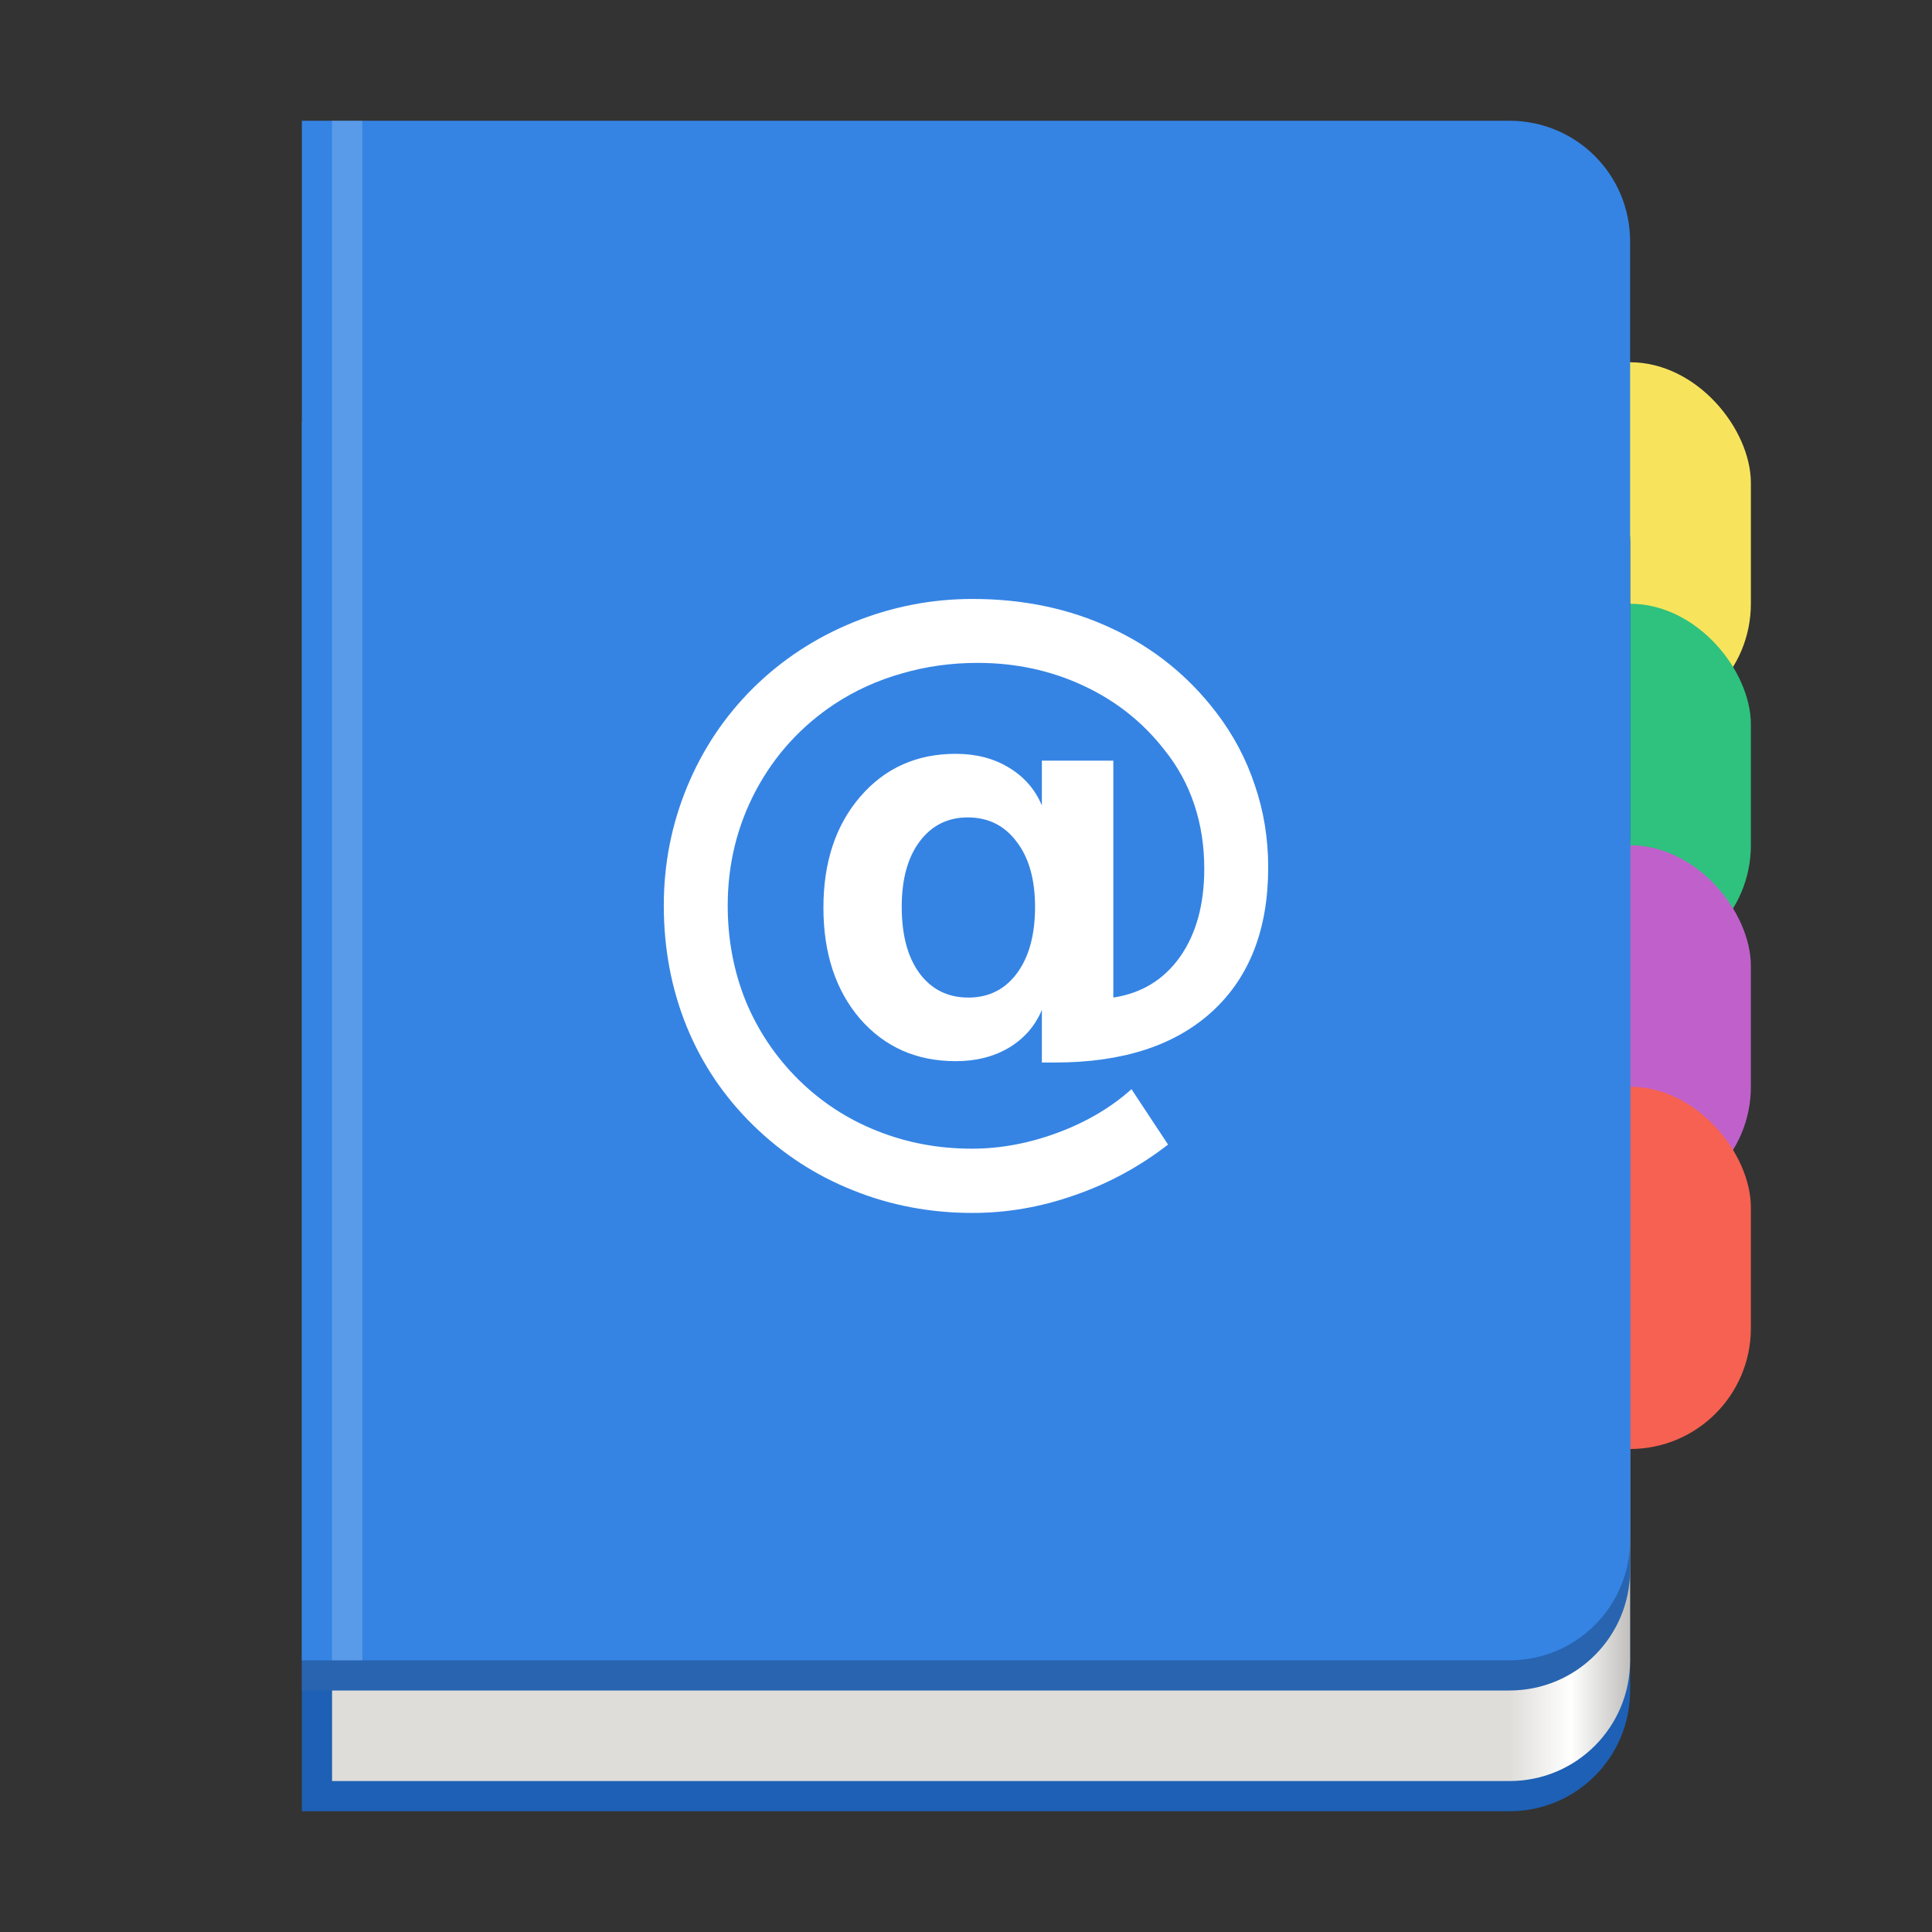<?xml version="1.0" encoding="UTF-8" standalone="no"?>
<svg xmlns:dc="http://purl.org/dc/elements/1.1/" xmlns:cc="http://creativecommons.org/ns#" xmlns:rdf="http://www.w3.org/1999/02/22-rdf-syntax-ns#" xmlns:svg="http://www.w3.org/2000/svg" xmlns="http://www.w3.org/2000/svg" xmlns:xlink="http://www.w3.org/1999/xlink" viewBox="0 0 128 128" style="display:inline;enable-background:new" version="1.0" id="svg11300" height="128" width="128">
  <rect x="0" y="0" width="128" height="128" fill="#333333" stroke="none"/>
  <title id="title4162">Adwaita Icon Template</title>
  <defs id="defs3">
    <linearGradient id="linearGradient1458">
      <stop id="stop1452" offset="0" style="stop-color:#deddda;stop-opacity:1"/>
      <stop style="stop-color:#ffffff;stop-opacity:1" offset="0.511" id="stop1454"/>
      <stop id="stop1456" offset="1" style="stop-color:#c0bfbc;stop-opacity:1"/>
    </linearGradient>
    <linearGradient gradientTransform="translate(0,640)" gradientUnits="userSpaceOnUse" y2="120" x2="416" y1="120" x1="384" id="linearGradient1053-2" xlink:href="#linearGradient1458"/>
  </defs>
  <g transform="translate(0,-172)" style="display:inline" id="layer1">
    <g style="display:none" id="layer3">
      <circle style="display:inline;opacity:0.1;vector-effect:none;fill:none;fill-opacity:1;stroke:#000000;stroke-width:0.99;stroke-linecap:butt;stroke-linejoin:miter;stroke-miterlimit:4;stroke-dasharray:0.99, 0.99;stroke-dashoffset:0;stroke-opacity:1;marker:none;marker-start:none;marker-mid:none;marker-end:none;paint-order:normal;enable-background:new" id="circle2892" r="59.504" cy="236" cx="64"/>
      <rect style="display:inline;opacity:0.1;vector-effect:none;fill:none;fill-opacity:1;stroke:#000000;stroke-width:0.99;stroke-linecap:butt;stroke-linejoin:miter;stroke-miterlimit:4;stroke-dasharray:0.99, 0.99;stroke-dashoffset:0;stroke-opacity:1;marker:none;marker-start:none;marker-mid:none;marker-end:none;paint-order:normal;enable-background:new" id="rect2894" width="87.01" height="111.01" x="20.495" y="180.495" rx="8.701" ry="7.929"/>
      <rect style="display:inline;opacity:0.1;vector-effect:none;fill:none;fill-opacity:1;stroke:#000000;stroke-width:0.99;stroke-linecap:butt;stroke-linejoin:miter;stroke-miterlimit:4;stroke-dasharray:0.99, 0.99;stroke-dashoffset:0;stroke-opacity:1;marker:none;marker-start:none;marker-mid:none;marker-end:none;paint-order:normal;enable-background:new" id="rect2896" width="103.01" height="103.01" x="12.495" y="184.495" rx="7.924" ry="7.924"/>
      <rect style="display:inline;opacity:0.1;vector-effect:none;fill:none;fill-opacity:1;stroke:#000000;stroke-width:0.99;stroke-linecap:butt;stroke-linejoin:miter;stroke-miterlimit:4;stroke-dasharray:0.99, 0.99;stroke-dashoffset:0;stroke-opacity:1;marker:none;marker-start:none;marker-mid:none;marker-end:none;paint-order:normal;enable-background:new" id="rect2898" width="111.01" height="87.01" x="8.495" y="200.495" rx="7.929" ry="8.701"/>
      <path style="display:inline;fill:none;stroke:#62a0ea;stroke-width:2;stroke-linecap:butt;stroke-linejoin:miter;stroke-miterlimit:4;stroke-dasharray:none;stroke-opacity:1;enable-background:new" d="M 2.6203015e-5,289 H 128" id="path2900"/>
    </g>
    <g style="display:inline" id="layer9">
      <g transform="translate(192.5,2.5)" id="g1308" style="display:inline;enable-background:new">
        <rect style="display:inline;opacity:1;fill:#f8e45c;fill-opacity:1;stroke:none;stroke-width:6;stroke-linecap:round;stroke-linejoin:miter;stroke-miterlimit:4;stroke-dasharray:none;stroke-dashoffset:0;stroke-opacity:1;marker:none;marker-start:none;marker-mid:none;marker-end:none;paint-order:normal;enable-background:new" id="rect1036-36" width="16" height="24" x="-92.5" y="193.5" rx="8" ry="8.003"/>
        <rect style="display:inline;opacity:1;fill:#2ec27e;fill-opacity:1;stroke:none;stroke-width:6;stroke-linecap:round;stroke-linejoin:miter;stroke-miterlimit:4;stroke-dasharray:none;stroke-dashoffset:0;stroke-opacity:1;marker:none;marker-start:none;marker-mid:none;marker-end:none;paint-order:normal;enable-background:new" id="rect1036-3-7" width="16" height="24" x="-92.5" y="209.5" rx="8" ry="8.003"/>
        <rect style="display:inline;opacity:1;fill:#c061cb;fill-opacity:1;stroke:none;stroke-width:6;stroke-linecap:round;stroke-linejoin:miter;stroke-miterlimit:4;stroke-dasharray:none;stroke-dashoffset:0;stroke-opacity:1;marker:none;marker-start:none;marker-mid:none;marker-end:none;paint-order:normal;enable-background:new" id="rect1036-3-3-5" width="16" height="24" x="-92.5" y="225.5" rx="8" ry="8.003"/>
        <rect style="display:inline;opacity:1;fill:#f66151;fill-opacity:1;stroke:none;stroke-width:6;stroke-linecap:round;stroke-linejoin:miter;stroke-miterlimit:4;stroke-dasharray:none;stroke-dashoffset:0;stroke-opacity:1;marker:none;marker-start:none;marker-mid:none;marker-end:none;paint-order:normal;enable-background:new" id="rect1036-3-3-6-3" width="16" height="24" x="-92.5" y="241.5" rx="8" ry="8.003"/>
        <g style="display:inline;enable-background:new" id="g1002" transform="matrix(0.25,0,0,0.25,-188.5,62.5)">
          <path id="rect954-3" d="m 64,540 v 368 h 320 c 17.728,0 32,-14.272 32,-32 V 572 c 0,-17.728 -14.272,-32 -32,-32 z" style="display:inline;opacity:1;fill:#1d60b5;fill-opacity:1;stroke:none;stroke-width:24;stroke-linecap:butt;stroke-linejoin:miter;stroke-miterlimit:4;stroke-dasharray:none;stroke-dashoffset:0;stroke-opacity:1;marker:none;marker-start:none;marker-mid:none;marker-end:none;paint-order:normal;enable-background:new"/>
          <path id="rect954-3-6-1" d="m 72,620 v 280 h 312 c 17.728,0 32,-14.272 32,-32 V 652 c 0,-17.728 -14.272,-32 -32,-32 z" style="display:inline;opacity:1;fill:url(#linearGradient1053-2);fill-opacity:1;stroke:none;stroke-width:24;stroke-linecap:butt;stroke-linejoin:miter;stroke-miterlimit:4;stroke-dasharray:none;stroke-dashoffset:0;stroke-opacity:1;marker:none;marker-start:none;marker-mid:none;marker-end:none;paint-order:normal;enable-background:new"/>
          <path id="rect954-3-2" d="m 64,540 v 336 h 320 c 17.728,0 32,-14.272 32,-32 V 572 c 0,-17.728 -14.272,-32 -32,-32 z" style="display:inline;opacity:1;fill:#2864b0;fill-opacity:1;stroke:none;stroke-width:24;stroke-linecap:butt;stroke-linejoin:miter;stroke-miterlimit:4;stroke-dasharray:none;stroke-dashoffset:0;stroke-opacity:1;marker:none;marker-start:none;marker-mid:none;marker-end:none;paint-order:normal;enable-background:new"/>
          <path id="rect954-3-2-9-0-3" d="m 64,460 v 408 h 320 c 17.728,0 32,-14.272 32,-32 V 492 c 0,-17.728 -14.272,-32 -32,-32 z" style="display:inline;opacity:1;fill:#3584e4;fill-opacity:1;stroke:none;stroke-width:24;stroke-linecap:butt;stroke-linejoin:miter;stroke-miterlimit:4;stroke-dasharray:none;stroke-dashoffset:0;stroke-opacity:1;marker:none;marker-start:none;marker-mid:none;marker-end:none;paint-order:normal;enable-background:new"/>
          <path style="display:inline;opacity:0.187;fill:#ffffff;fill-opacity:1;stroke:none;stroke-width:24;stroke-linecap:butt;stroke-linejoin:miter;stroke-miterlimit:4;stroke-dasharray:none;stroke-dashoffset:0;stroke-opacity:1;marker:none;marker-start:none;marker-mid:none;marker-end:none;paint-order:normal;enable-background:new" d="m 72,460 h 8 v 408 h -8 z" id="rect1366-2"/>
        </g>
        <path d="m -132.758,229.59 q 0,2.786 1.178,4.394 1.2,1.608 3.239,1.608 2.016,0 3.216,-1.608 1.2,-1.631 1.2,-4.394 0,-2.741 -1.223,-4.326 -1.2,-1.608 -3.239,-1.608 -1.993,0 -3.194,1.608 -1.178,1.585 -1.178,4.326 z m 9.286,6.818 q -0.679,1.608 -2.197,2.514 -1.495,0.883 -3.511,0.883 -3.896,0 -6.342,-2.809 -2.424,-2.831 -2.424,-7.361 0,-4.53 2.446,-7.361 2.446,-2.831 6.319,-2.831 2.016,0 3.511,0.906 1.518,0.906 2.197,2.514 v -2.967 h 4.734 v 15.696 q 2.809,-0.43 4.417,-2.695 1.608,-2.288 1.608,-5.844 0,-2.265 -0.657,-4.235 -0.657,-1.993 -1.993,-3.647 -2.152,-2.763 -5.391,-4.258 -3.216,-1.495 -6.976,-1.495 -2.627,0 -5.028,0.702 -2.401,0.679 -4.439,2.016 -3.352,2.22 -5.232,5.753 -1.857,3.511 -1.857,7.61 0,3.375 1.2,6.342 1.223,2.944 3.511,5.209 2.265,2.22 5.187,3.375 2.944,1.178 6.274,1.178 2.854,0 5.708,-1.065 2.854,-1.065 4.87,-2.877 l 2.424,3.669 q -2.831,2.197 -6.183,3.352 -3.329,1.178 -6.772,1.178 -4.19,0 -7.905,-1.495 -3.715,-1.472 -6.614,-4.303 -2.899,-2.831 -4.417,-6.546 -1.518,-3.737 -1.518,-8.018 0,-4.122 1.54,-7.859 1.54,-3.737 4.394,-6.568 2.854,-2.809 6.636,-4.349 3.805,-1.54 7.882,-1.54 5.074,0 9.218,1.948 4.145,1.925 6.931,5.572 1.699,2.22 2.559,4.824 0.883,2.582 0.883,5.436 0,6.138 -3.692,9.535 -3.692,3.397 -10.419,3.397 h -0.883 z" style="font-style:normal;font-variant:normal;font-weight:bold;font-stretch:normal;font-size:185.545px;line-height:1.25;font-family:sans-serif;-inkscape-font-specification:'sans-serif Bold';letter-spacing:0px;word-spacing:0px;display:inline;opacity:1;fill:#ffffff;fill-opacity:1;stroke:none;stroke-width:0.25;enable-background:new" id="path882-5"/>
      </g>
    </g>
  </g>
</svg>